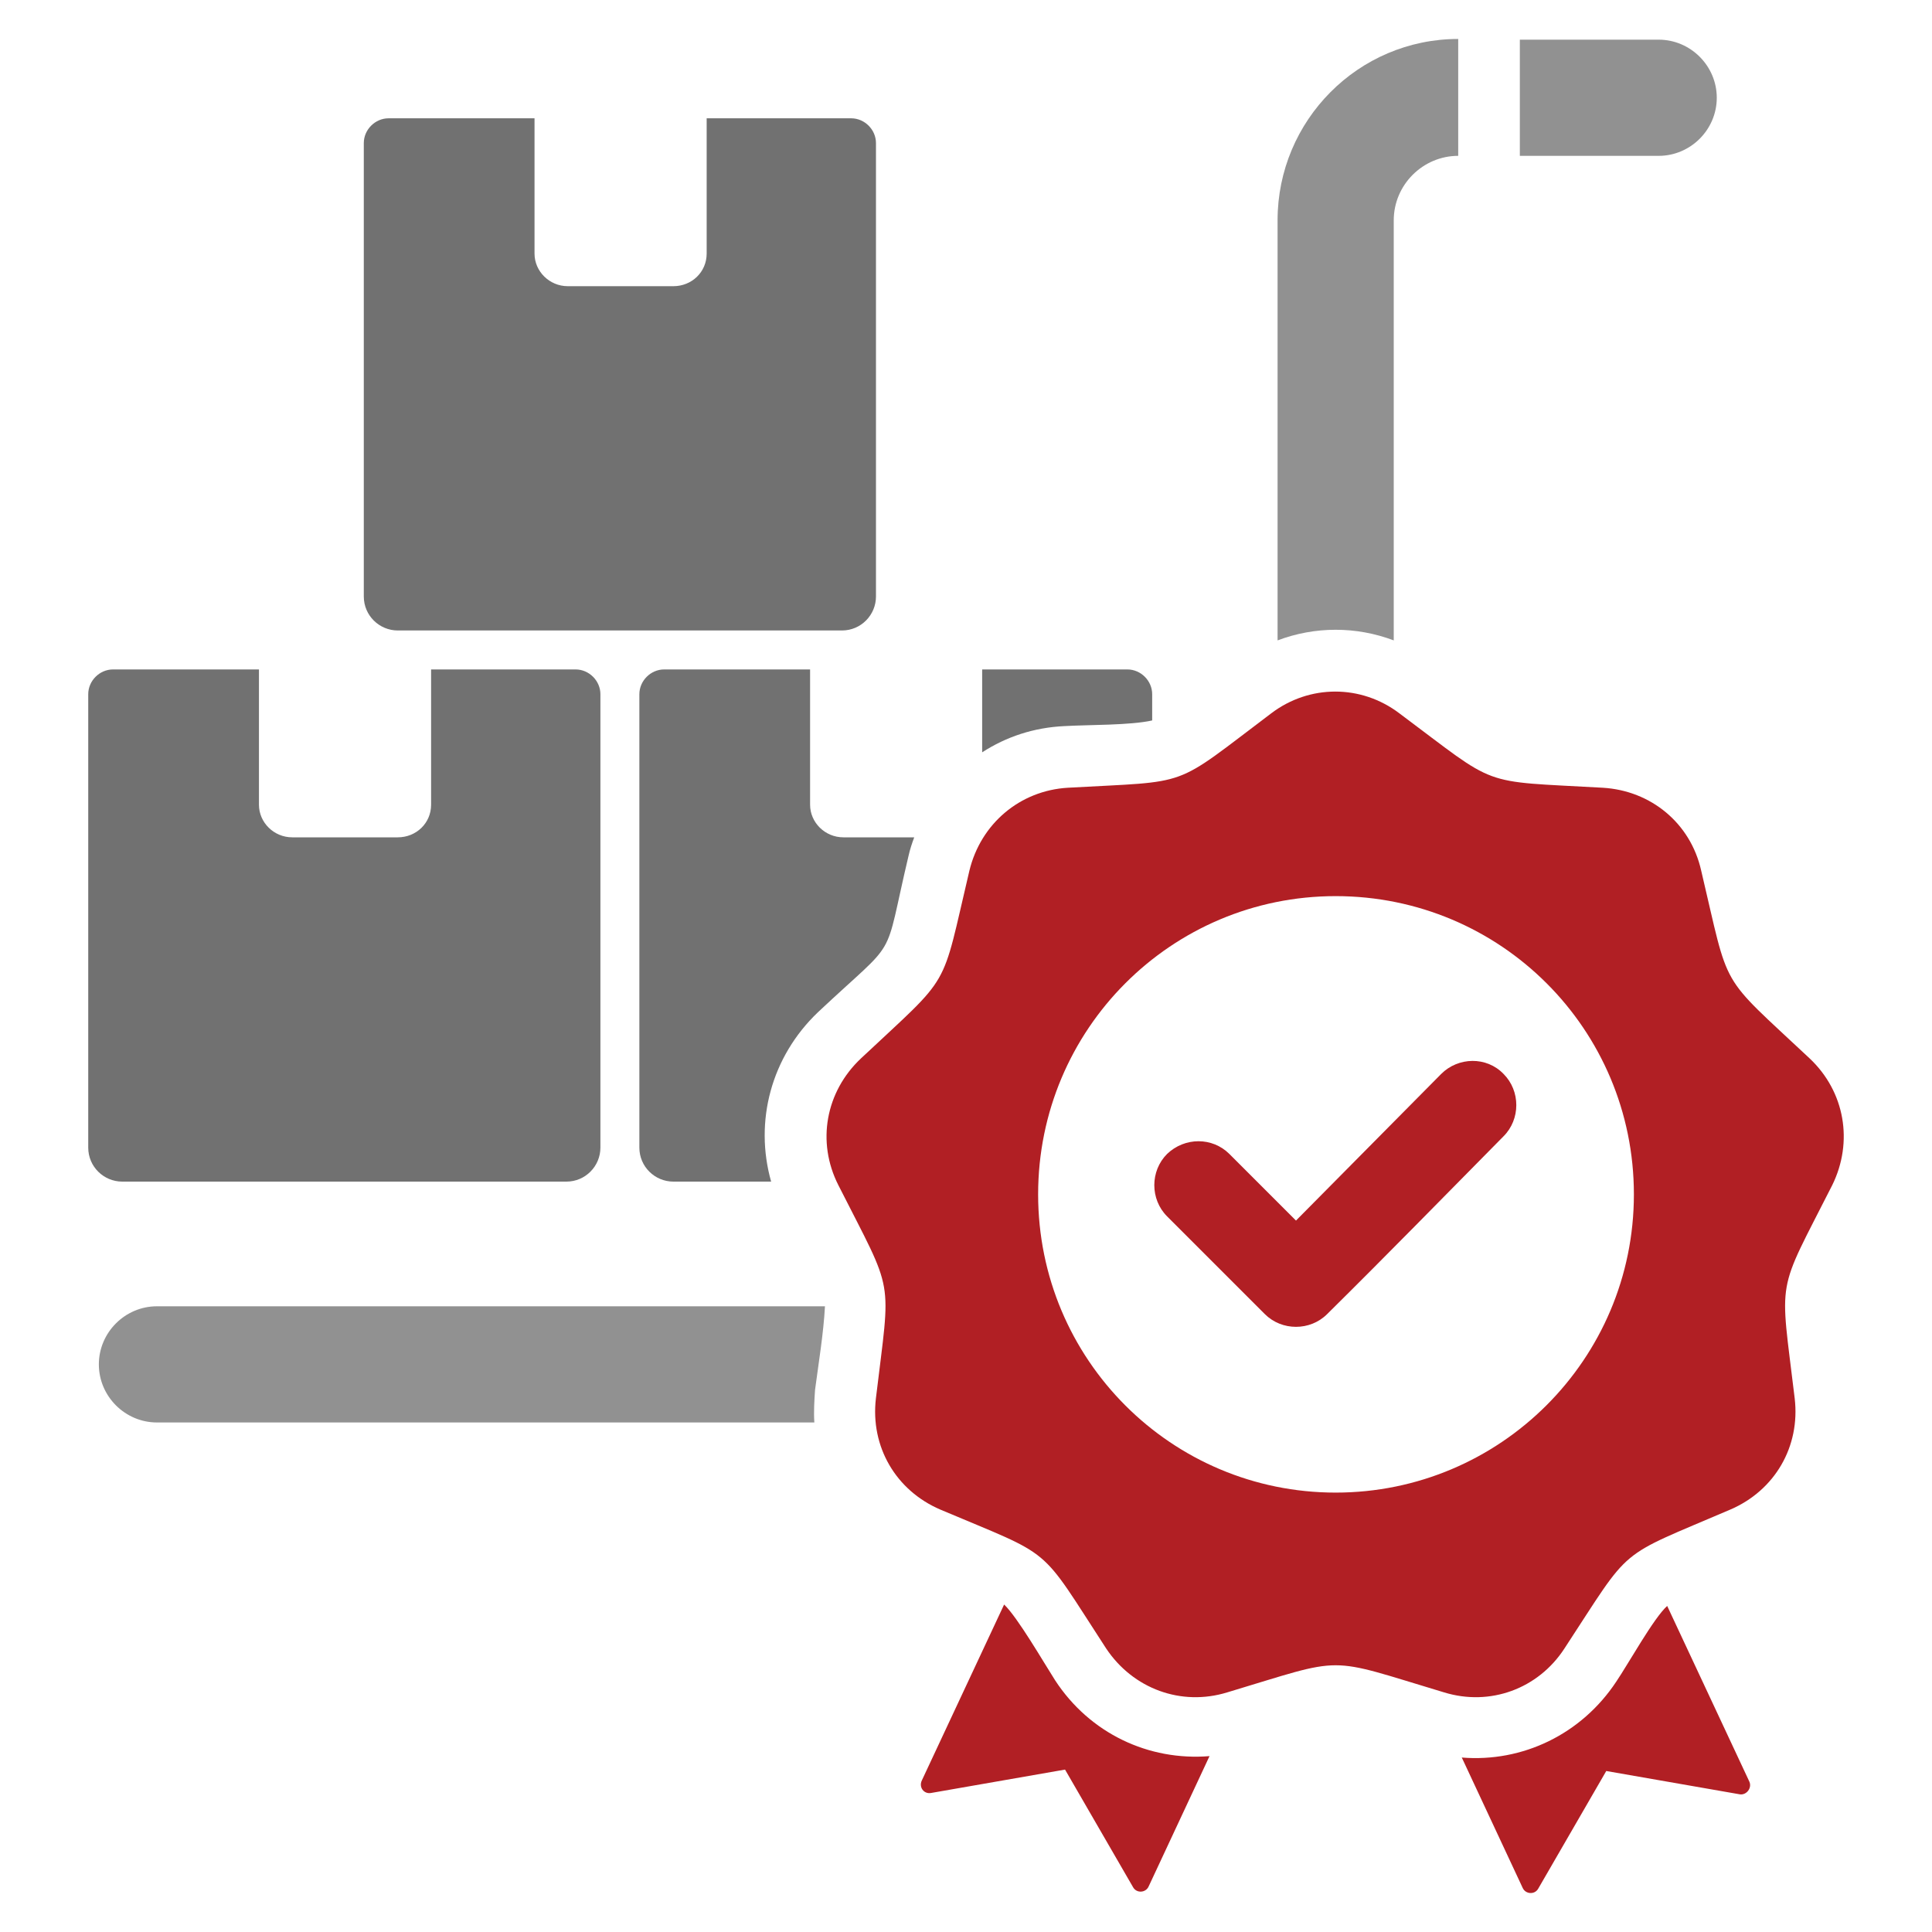 <?xml version="1.0" encoding="UTF-8"?>
<svg id="katman_1" xmlns="http://www.w3.org/2000/svg" version="1.1" viewBox="0 0 300 300">
  <!-- Generator: Adobe Illustrator 29.4.0, SVG Export Plug-In . SVG Version: 2.1.0 Build 152)  -->
  <defs>
    <style>
      .st0 {
        fill: #b11f24;
      }

      .st0, .st1, .st2 {
        fill-rule: evenodd;
      }

      .st1 {
        fill: #717171;
      }

      .st2 {
        fill: #919191;
      }
    </style>
  </defs>
  <path class="st0" d="M226.98,272.91c9.46.77,18.59-3.63,23.98-11.77,1.87-2.75,5.83-9.9,7.92-11.77l12.76,27.28c.44.99-.44,2.09-1.43,1.98l-20.79-3.63-10.56,18.26c-.55.99-1.98.88-2.42-.11l-9.35-20.02-.11-.22ZM201.24,189.53l22.55-22.77c2.64-2.64,7.04-2.75,9.68,0,2.64,2.64,2.64,7.04,0,9.68-9.13,9.24-18.15,18.48-27.39,27.61-2.64,2.64-7.04,2.64-9.68,0l-15.18-15.18c-2.64-2.64-2.64-7.04,0-9.68,2.75-2.64,7.04-2.64,9.68,0l10.34,10.34ZM207.4,139.15c-25.52,0-46.2,20.68-46.2,46.31s20.68,46.31,46.2,46.31,46.31-20.68,46.31-46.31-20.68-46.31-46.31-46.31h0ZM217.3,110.77c15.62,11.66,12.1,10.45,31.57,11.55,7.48.44,13.64,5.5,15.29,12.87,4.51,19.03,2.53,15.73,16.83,29.15,5.5,5.17,6.82,12.98,3.52,19.69-8.8,17.38-8.14,13.75-5.83,33.11.88,7.48-3.08,14.3-10.01,17.27-17.93,7.7-15.07,5.28-25.74,21.56-4.07,6.27-11.55,9.02-18.7,6.82-18.7-5.61-14.96-5.61-33.66,0-7.15,2.2-14.63-.55-18.81-6.82-10.67-16.39-7.81-13.97-25.74-21.56-6.93-2.97-10.89-9.79-10.01-17.27,2.31-19.36,2.97-15.73-5.83-33.11-3.41-6.71-1.98-14.52,3.52-19.69,14.3-13.42,12.32-10.12,16.83-29.15,1.76-7.26,7.81-12.43,15.29-12.87,19.47-1.1,15.95.22,31.57-11.55,5.94-4.51,13.97-4.51,19.91,0ZM187.71,272.91l-9.35,20.02c-.44.99-1.87,1.1-2.42.11l-10.56-18.26-20.79,3.63c-1.1.22-1.98-.88-1.43-1.98l12.76-27.28c2.09,1.98,6.16,9.02,7.92,11.77,5.39,8.25,14.52,12.54,23.98,11.77l-.11.22Z"/>
  <path class="st1" d="M132.39,18.37h-22.66v21.01c0,2.86-2.31,5.06-5.17,5.06h-16.39c-2.86,0-5.17-2.31-5.17-5.06v-21.01h-22.66c-2.09,0-3.85,1.76-3.85,3.85v70.4c0,2.97,2.42,5.28,5.28,5.28h68.97c2.97,0,5.28-2.42,5.28-5.28V22.22c0-2.09-1.76-3.85-3.85-3.85"/>
  <path class="st1" d="M89.6,103.95h-22.66v21.01c0,2.86-2.31,5.06-5.17,5.06h-16.39c-2.86,0-5.17-2.31-5.17-5.06v-21.01h-22.66c-2.09,0-3.85,1.76-3.85,3.85v70.4c0,2.97,2.42,5.28,5.28,5.28h68.97c2.97,0,5.28-2.42,5.28-5.28v-70.4c0-2.09-1.76-3.85-3.85-3.85"/>
  <path class="st1" d="M175.17,103.95h-22.66v12.87c3.74-2.42,8.03-3.85,12.76-4.07,3.74-.22,10.23-.11,13.64-.88v-4.07c0-2.09-1.76-3.85-3.85-3.85"/>
  <path class="st1" d="M142.07,130.02h-11.11c-2.86,0-5.17-2.31-5.17-5.06v-21.01h-22.66c-2.09,0-3.85,1.76-3.85,3.85v70.4c0,2.97,2.42,5.28,5.28,5.28h15.18c-2.64-9.35,0-19.36,7.26-26.29,12.87-12.1,10.01-7.15,14.08-24.31.22-.99.55-1.98.88-2.86"/>
  <path class="st2" d="M257.56,24.2c4.95,0,9.02-4.07,9.02-9.02s-4.07-9.02-9.02-9.02h-21.56v18.04h21.56,0Z"/>
  <path class="st2" d="M226.43,6.05c-15.51,0-28.05,12.65-28.05,28.16v65.23c5.83-2.2,12.21-2.2,18.04,0V34.21c0-5.5,4.51-10.01,10.01-10.01V6.05Z"/>
  <path class="st2" d="M128.1,202.84H24.37c-4.95,0-9.02,4.07-9.02,9.02s4.07,9.02,9.02,9.02h102.08c-.11-1.65,0-3.41.11-5.06.55-4.18,1.32-8.8,1.54-12.98"/>
</svg>
